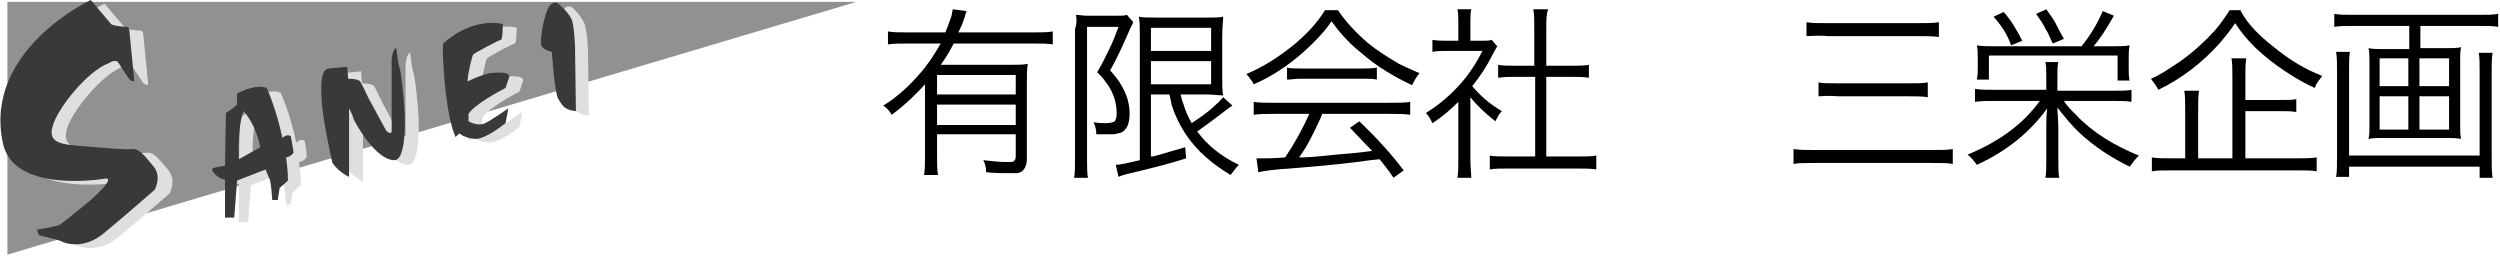 <?xml version="1.0" encoding="utf-8"?>
<!-- Generator: Adobe Illustrator 21.0.2, SVG Export Plug-In . SVG Version: 6.00 Build 0)  -->
<svg version="1.1" id="レイヤー_1" xmlns="http://www.w3.org/2000/svg" xmlns:xlink="http://www.w3.org/1999/xlink" x="0px"
	 y="0px" width="270px" height="28px" viewBox="0 0 270 28" style="enable-background:new 0 0 270 28;" xml:space="preserve">
<style type="text/css">
	.st0{fill:#919191;}
	.st1{fill:#DFDFDF;}
	.st2{fill:#393939;}
</style>
<g>
	<path d="M100,9c-1,1.1-2.2,2.3-3.7,3.4c-0.2-0.4-0.5-0.7-0.9-1c1.3-0.8,2.6-1.9,3.9-3.4c0.9-1,1.6-2.1,2.3-3.3h-3.5
		c-0.9,0-1.6,0-2.2,0.1V3.4c0.6,0.1,1.3,0.1,2.2,0.1h4c0.2-0.5,0.4-1,0.6-1.6c0.1-0.2,0.1-0.5,0.2-0.9l1.5,0.2
		c-0.1,0.1-0.1,0.3-0.2,0.6c-0.2,0.7-0.5,1.3-0.7,1.7h8c0.9,0,1.6,0,2.2-0.1v1.4c-0.5-0.1-1.2-0.1-2.2-0.1h-8.5
		c-0.4,0.8-0.9,1.6-1.4,2.3h7.3c0.9,0,1.6,0,2.1-0.1c-0.1,0.5-0.1,1.3-0.1,2.3v8c0,0.6-0.2,1-0.5,1.3c-0.2,0.1-0.4,0.2-0.6,0.2
		c-0.2,0-0.6,0-1,0c-0.6,0-1.4,0-2.3-0.1c0-0.5-0.1-0.9-0.3-1.3c0.9,0.1,1.7,0.2,2.6,0.2c0.4,0,0.6,0,0.7-0.1
		c0.1-0.1,0.2-0.2,0.2-0.5v-2.4h-8.5v2.1c0,1,0,1.7,0.1,2.3h-1.5c0.1-0.6,0.1-1.4,0.1-2.3V9z M109.7,10.2V8.1h-8.5v2.1H109.7z
		 M109.7,11.3h-8.5v2.2h8.5V11.3z"/>
	<path d="M116.2,1.6c0.3,0,0.7,0.1,1.3,0.1h2.9c0.7,0,1.1,0,1.3-0.1l0.7,0.8c-0.1,0.2-0.2,0.4-0.3,0.6c-0.7,1.6-1.4,3.2-2.2,4.6
		c0.6,0.7,1,1.2,1.2,1.6c0.6,1,0.9,2,0.9,3.1c0,0.8-0.2,1.4-0.5,1.7c-0.2,0.3-0.6,0.4-1.2,0.5c-0.2,0-0.5,0-0.9,0c-0.3,0-0.6,0-1,0
		c0-0.5-0.1-0.9-0.3-1.3c0.5,0.1,1,0.1,1.4,0.1c0.4,0,0.7-0.1,0.9-0.2c0.1-0.2,0.2-0.4,0.2-0.8c0-0.7-0.1-1.4-0.4-2.1
		c-0.2-0.5-0.5-1-0.9-1.5c-0.2-0.3-0.5-0.6-0.8-0.9c0.6-1,1-1.9,1.4-2.7c0.3-0.6,0.6-1.4,0.9-2.2h-3.4v14.4c0,0.7,0,1.4,0.1,1.9
		h-1.5c0.1-0.5,0.1-1.1,0.1-1.9V3.1C116.3,2.6,116.3,2.1,116.2,1.6z M126.3,10.2h-2v6.7l0.2,0c1.2-0.3,2.4-0.7,3.5-1l0.1,1.2
		c-1.8,0.6-3.9,1.1-6.4,1.7c-0.4,0.1-0.7,0.2-0.9,0.3l-0.3-1.3c0.5,0,1.3-0.2,2.6-0.5V3.9c0-0.8,0-1.5-0.1-2.1
		c0.4,0.1,1.1,0.1,2,0.1h5.2c0.9,0,1.6,0,1.9-0.1c0,0.4-0.1,1.1-0.1,2.2v4.2c0,1,0,1.7,0.1,2.1c-0.5,0-1.1-0.1-1.9-0.1h-2.7
		c0.1,0.4,0.2,0.8,0.3,1c0.2,0.7,0.5,1.4,0.9,2.1c0.9-0.6,1.8-1.2,2.5-1.9c0.5-0.4,0.8-0.8,0.9-0.9l1,0.9c-0.1,0.1-0.2,0.1-0.3,0.2
		c-1.3,1-2.5,1.9-3.5,2.6c1.1,1.5,2.6,2.7,4.5,3.6c-0.3,0.3-0.6,0.7-0.9,1.1c-2-1.2-3.6-2.6-4.7-4.2c-0.7-1-1.3-2.2-1.7-3.5
		C126.5,11,126.4,10.7,126.3,10.2z M124.3,3v2.5h6.5V3H124.3z M124.3,6.6v2.5h6.5V6.6H124.3z"/>
	<path d="M144.5,1.1c0.8,1.2,1.9,2.4,3.3,3.6c1,0.8,2.1,1.5,3.3,2.2c0.8,0.4,1.5,0.7,2.2,1c-0.4,0.5-0.6,0.9-0.8,1.3
		c-1.9-0.9-3.8-2-5.5-3.5c-1.4-1.1-2.4-2.3-3.2-3.4c-0.8,1.2-1.8,2.2-3,3.3c-1.7,1.5-3.5,2.7-5.4,3.5c-0.1-0.2-0.2-0.4-0.4-0.6
		c-0.1-0.2-0.3-0.4-0.4-0.5c1.9-0.8,3.6-1.9,5.3-3.3c1.4-1.2,2.4-2.3,3.2-3.6H144.5z M141.4,12.3h-3.7c-1,0-1.8,0-2.3,0.1v-1.4
		c0.5,0.1,1.3,0.1,2.3,0.1H150c1,0,1.8,0,2.3-0.1v1.4c-0.5-0.1-1.3-0.1-2.3-0.1h-7.2l-0.2,0.5c-0.7,1.5-1.4,3-2.3,4.2l0.3,0
		c0.6,0,1.9-0.1,3.7-0.3c1.3-0.1,2.3-0.2,3.1-0.3l0.8-0.1c-1-1-1.8-1.9-2.4-2.5l1-0.7c2,1.9,3.6,3.7,4.8,5.3l-1.1,0.8
		c-0.6-0.9-1.1-1.5-1.5-2l-1,0.1c-2,0.3-4.9,0.6-8.7,0.9c-1.8,0.1-3,0.3-3.4,0.4l-0.2-1.5c0.4,0,0.7,0,1,0c0.2,0,0.9,0,2.1-0.1
		C139.8,15.5,140.7,13.9,141.4,12.3z M139,8.6V7.3c0.3,0.1,0.9,0.1,1.6,0.1h6.4c0.7,0,1.3,0,1.7-0.1v1.3c-0.4-0.1-0.9-0.1-1.7-0.1
		h-6.5C139.9,8.5,139.4,8.6,139,8.6z"/>
	<path d="M158.8,10.5v6.7c0,0.9,0.1,1.6,0.1,2h-1.5c0.1-0.5,0.1-1.1,0.1-2V11c-0.8,0.8-1.7,1.6-2.8,2.3c-0.2-0.4-0.4-0.8-0.7-1.1
		c1.3-0.8,2.5-1.8,3.6-3c1-1.1,1.8-2.3,2.5-3.7h-3.8c-0.6,0-1.1,0-1.6,0.1V4.3c0.5,0.1,1,0.1,1.6,0.1h1.2V2.5c0-0.6,0-1.1-0.1-1.5
		h1.5c-0.1,0.4-0.1,0.9-0.1,1.6v1.8h1.2c0.6,0,0.9,0,1.1-0.1l0.6,0.7c-0.1,0.2-0.3,0.5-0.5,0.9c-0.6,1.2-1.3,2.3-2.2,3.4
		c0.9,1.1,2,2,3.2,2.7c-0.3,0.3-0.5,0.7-0.7,1.1C160.5,12.3,159.6,11.5,158.8,10.5z M165.7,7.1V2.8c0-0.6,0-1.2-0.1-1.8h1.6
		C167,1.6,167,2.2,167,2.8v4.3h2.6c0.9,0,1.5,0,2-0.1v1.4c-0.5-0.1-1.2-0.1-2-0.1H167v8.6h3.2c1,0,1.7,0,2.2-0.1v1.5
		c-0.6-0.1-1.3-0.1-2.2-0.1H163c-0.9,0-1.6,0-2.1,0.1v-1.5c0.4,0.1,1.2,0.1,2.2,0.1h2.7V8.3h-2c-0.8,0-1.4,0-2,0.1V7
		c0.4,0.1,1.1,0.1,2,0.1H165.7z"/>
	<path d="M210.9,17.7c-0.5-0.1-1.3-0.1-2.3-0.1h-12.5c-1,0-1.9,0-2.4,0.1v-1.6c0.6,0.1,1.4,0.1,2.4,0.1h12.5c1,0,1.7,0,2.3-0.1V17.7
		z M195.1,3.9V2.4c0.5,0.1,1.3,0.1,2.3,0.1h9.6c1,0,1.8,0,2.4-0.1v1.6c-0.6-0.1-1.4-0.1-2.4-0.1h-9.6C196.4,3.8,195.7,3.9,195.1,3.9
		z M196.4,10.4V8.9c0.4,0.1,1.1,0.1,2.1,0.1h7.6c0.9,0,1.6,0,2.1-0.1v1.6c-0.5-0.1-1.2-0.1-2.1-0.1h-7.6
		C197.5,10.3,196.8,10.4,196.4,10.4z"/>
	<path d="M222.2,9.8h5.8c1.1,0,1.8,0,2.2-0.1V11c-0.5-0.1-1.3-0.1-2.2-0.1h-5.1c0.3,0.5,0.8,1,1.3,1.5c1.8,1.9,4.1,3.3,6.8,4.4
		c-0.4,0.4-0.7,0.8-1,1.2c-1.8-0.9-3.2-1.8-4.3-2.7c-0.9-0.7-1.6-1.4-2.3-2.2c-0.3-0.4-0.7-0.8-1.2-1.5c0,0.6,0.1,1.4,0.1,2.2v3.5
		c0,0.8,0,1.5,0.1,1.9h-1.5c0.1-0.5,0.1-1.1,0.1-1.9v-3.5c0-0.7,0-1.4,0.1-2.1c-1.8,2.5-4.3,4.6-7.6,6.1c-0.3-0.4-0.6-0.8-1-1.1
		c3.4-1.4,6-3.3,7.8-5.8h-4.8c-0.8,0-1.6,0-2.2,0.1V9.6c0.6,0.1,1.3,0.1,2.2,0.1h5.5V8.4c0-0.7,0-1.3-0.1-1.7h1.4
		c-0.1,0.4-0.1,0.9-0.1,1.7V9.8z M224.8,5c0.9-1.1,1.7-2.4,2.3-3.8l1.2,0.5c-0.8,1.4-1.5,2.5-2.2,3.3h1.7c0.9,0,1.7,0,2.2-0.1
		c-0.1,0.4-0.1,1-0.1,1.7v0.7c0,0.5,0,1,0.1,1.4h-1.3V6h-13.9v2.6h-1.3c0.1-0.5,0.1-0.9,0.1-1.4V6.5c0-0.6,0-1.2-0.1-1.6
		c0.6,0.1,1.3,0.1,2.2,0.1H224.8z M215.3,1.8l1.1-0.5c0.8,0.9,1.4,1.9,2,3.1l-1.2,0.5C216.8,3.7,216.1,2.7,215.3,1.8z M219.9,1.5
		L221,1c0.4,0.6,0.8,1.1,1,1.5c0.2,0.4,0.5,1,0.9,1.7l-1.2,0.5c-0.3-0.6-0.5-1.2-0.8-1.6C220.7,2.6,220.3,2.1,219.9,1.5z"/>
	<path d="M242,1.2c0.7,1.3,1.9,2.6,3.6,3.9c1.7,1.4,3.4,2.4,5.2,3.1c-0.2,0.3-0.4,0.5-0.5,0.7c-0.1,0.1-0.2,0.3-0.3,0.6
		c-0.9-0.4-2-1-3.2-1.8c-2.4-1.6-4.2-3.3-5.4-5.2c-0.6,0.9-1.2,1.6-1.7,2.2c-1.9,2.1-4.1,3.8-6.6,5c-0.2-0.4-0.5-0.8-0.8-1.2
		c1-0.4,2-1.1,3.2-1.9c1.4-1,2.6-2.1,3.7-3.3c0.6-0.7,1.1-1.4,1.6-2.2H242z M242.4,17.1h5.5c1,0,1.7,0,2.3-0.1v1.5
		c-0.5-0.1-1.3-0.1-2.3-0.1h-13.2c-1,0-1.8,0-2.3,0.1V17c0.5,0.1,1.3,0.1,2.2,0.1h1.4V12c0-0.9,0-1.7-0.1-2.2h1.6
		c-0.1,0.5-0.1,1.3-0.1,2.2v5.1h3.7V8.5c0-0.9,0-1.7-0.1-2.2h1.6c-0.1,0.5-0.1,1.2-0.1,2.2v2.3h3.5c1,0,1.7,0,2-0.1v1.4
		c-0.5-0.1-1.1-0.1-2-0.1h-3.5V17.1z"/>
	<path d="M261.3,5.2h2.8c0.7,0,1.2,0,1.7-0.1c-0.1,0.4-0.1,0.9-0.1,1.4v7.1c0,0.5,0,1,0.1,1.4c-0.5-0.1-1.1-0.1-1.7-0.1h-6.6
		c-0.6,0-1.2,0-1.7,0.1c0.1-0.4,0.1-0.9,0.1-1.4V6.6c0-0.5,0-1-0.1-1.4c0.4,0.1,1,0.1,1.7,0.1h2.7V2.8h-6c-0.8,0-1.5,0-2.1,0.1V1.5
		c0.5,0.1,1.2,0.1,2.1,0.1h13.5c0.9,0,1.6,0,2.1-0.1v1.4c-0.5-0.1-1.2-0.1-2.1-0.1h-6.3V5.2z M269.2,5.7c-0.1,0.6-0.1,1.3-0.1,2.1v9
		c0,1.1,0,1.9,0.1,2.4h-1.4V18h-14.1v1.1h-1.4c0.1-0.5,0.1-1.3,0.1-2.4v-9c0-0.8,0-1.5-0.1-2.1h1.5c-0.1,0.4-0.1,1.1-0.1,1.9v9.3
		h14.1V7.6c0-0.8,0-1.4-0.1-1.9H269.2z M260.1,6.3H257v3h3.1V6.3z M260.1,10.4H257V14h3.1V10.4z M261.3,6.3v3h3.2v-3H261.3z
		 M261.3,10.4V14h3.2v-3.6H261.3z"/>
</g>
<g>
	<polygon class="st0" points="0.8,27.5 0.8,0.2 92.5,0.2 	"/>
	<path class="st1" d="M16,9.1L15.5,4c0,0,0-0.7-0.3-0.7c-0.3,0-1.5-0.1-1.7-0.3l-2.2-2.6c0,0-11.6,5.4-9.5,15.4
		c1.1,5.6,11,3.9,11,3.9s1.5-0.4-1.5,2.3c0,0-3,2.5-3.4,2.7c-0.4,0.2-2.3,0.5-2.3,0.5l0.2,0.6c0,0,2,0.5,2.3,0.6
		c0.3,0.2,2.4,1.1,4.7-0.8c2.3-1.9,5.5-4.7,5.5-4.7s0.8-1.4-0.1-2.5c-0.9-1.1-1.6-2-2.3-1.9c-0.6,0.1-2.7-0.1-5.2-0.3
		C8.3,16,6.7,16,7.2,14c0.5-1.9,3.8-6,6.1-6.8c0,0,0.7-0.5,1,0C14.6,7.7,15.5,9,15.5,9S15.9,9.3,16,9.1z"/>
	<path class="st1" d="M27.3,17.6c0,0-0.2-3.3,0.5-5.2c0,0,1.3,1.3,1.8,3.9L27.3,17.6z M32.9,15.2c0,0-0.4-0.3-0.9,0.2
		c-0.7-3.3-1.7-5.4-1.7-5.4c-1.2-0.5-3.2,0.6-3.2,0.6s0,0.9,0,1.1c0.1,0.2-1.2,1-1.2,1l-0.1,5.7c-0.6,0.1-1.4,0.2-1.4,0.4
		c0,0.2,0.6,1,1.4,1.1l0,4.1h1l0.3-4l3.1-1.2c0,0,0.2,0.6,0.4,1c0.2,0.4,0.3,2.3,0.3,2.3h0.5l0.2-1.3l0.9-0.8c0-0.9-0.1-1.7-0.2-2.5
		c0.2,0,0.6-0.2,0.8-0.5C33.2,16.7,32.9,15.2,32.9,15.2z"/>
	<path class="st1" d="M39.2,12.2l0,7.4c0,0-1-0.4-1.8-1.5c0,0-0.9-4-1.1-6.1c-0.2-2.1-0.2-4,0.7-4.1c1.3-0.1,2-0.2,2-0.2l0.1,1.3
		c0,0,1.1,0,1.3,0.3c0.2,0.3,0.9,1.8,0.9,1.8l1.9,3.5c0,0,0.6,0.6,0.6,0c0-0.5,0-7.7,0-7.7s0.1-1.1,0.5-1.2c0,0,0.2,1.7,0.3,2
		c0.2,0.3,0.5,3.1,0.6,4.9c0.1,1.9,0,5.2-1.1,5.2c-2.1,0-4.3-4.2-4.4-4.4C39.6,12.9,39.2,12.2,39.2,12.2z"/>
	<path class="st1" d="M50.7,15.2c0,0-0.8-1.5-1.2-6.2c-0.4-4.7,0-4,0-4s1.2-1.2,3.1-1.8c1.9-0.6,3.2-0.2,3.2-0.2s0,1.7-0.2,1.7
		c-0.2,0-3,1.5-3,1.6c-0.1,0.1-0.6,2.1-0.6,2.9c0,0,1.1-0.6,2.4-0.9c0,0,2.2-0.3,2.1,0.4l-0.4,1.2c-0.6,0.3-3.4,1.8-4,2.8l0,0.8
		c0,0,1,0.6,1.8,0.2c0.8-0.4,2.5-1.6,2.5-1.6l-0.3,1.6c0,0-2.1,1.7-3.2,1.7c-1,0-1.8-0.6-1.8-0.6L50.7,15.2z"/>
	<path class="st1" d="M61.8,0.8c0,0-0.5-0.4-1,0.3c-0.5,0.7-1.1,3.8-0.8,4.3C60.1,5.9,61,6.1,61,6.1s0.3,4.5,0.7,5.1
		c0.4,0.6,0.6,1.2,1.9,1.3l-0.1-7.1c0,0-0.1-2.3-0.4-2.9C62.7,1.6,61.8,0.8,61.8,0.8z"/>
	<path class="st2" d="M14.5,8.7L14,3.6c0,0,0-0.7-0.3-0.7c-0.3,0-1.5-0.1-1.7-0.3L9.8,0c0,0-11.6,5.4-9.5,15.4
		c1.1,5.6,11,3.9,11,3.9s1.5-0.4-1.5,2.3c0,0-3,2.5-3.4,2.7C5.9,24.5,4,24.8,4,24.8l0.2,0.6c0,0,2,0.5,2.3,0.6
		c0.3,0.2,2.4,1.1,4.7-0.8c2.3-1.9,5.5-4.7,5.5-4.7s0.8-1.4-0.1-2.5c-0.9-1.1-1.6-2-2.3-1.9c-0.6,0.1-2.7-0.1-5.2-0.3
		c-2.4-0.2-4-0.3-3.4-2.2c0.5-1.9,3.8-6,6.1-6.8c0,0,0.7-0.5,1,0C13.1,7.3,14,8.6,14,8.6S14.4,8.9,14.5,8.7z"/>
	<path class="st2" d="M25.8,17.2c0,0-0.2-3.3,0.5-5.2c0,0,1.3,1.3,1.8,3.9L25.8,17.2z M31.4,14.7c0,0-0.4-0.3-0.9,0.2
		c-0.7-3.3-1.7-5.4-1.7-5.4c-1.2-0.5-3.2,0.6-3.2,0.6s0,0.9,0,1.1c0.1,0.2-1.2,1-1.2,1l-0.1,5.7c-0.6,0.1-1.4,0.2-1.4,0.4
		c0,0.2,0.6,1,1.4,1.1l0,4.1h1l0.3-4l3.1-1.2c0,0,0.2,0.6,0.4,1c0.2,0.4,0.3,2.3,0.3,2.3H30l0.2-1.3l0.9-0.8c0-0.9-0.1-1.7-0.2-2.5
		c0.2,0,0.6-0.2,0.8-0.5C31.7,16.2,31.4,14.7,31.4,14.7z"/>
	<path class="st2" d="M37.7,11.7l0,7.4c0,0-1-0.4-1.8-1.5c0,0-0.9-4-1.1-6.1c-0.2-2.1-0.2-4,0.7-4.1c1.3-0.1,2-0.2,2-0.2l0.1,1.3
		c0,0,1.1,0,1.3,0.3c0.2,0.3,0.9,1.8,0.9,1.8l1.9,3.5c0,0,0.6,0.6,0.6,0c0-0.5,0-7.7,0-7.7s0.1-1.1,0.5-1.2c0,0,0.2,1.7,0.3,2
		c0.2,0.3,0.5,3.1,0.6,4.9c0.1,1.9,0,5.2-1.1,5.2c-2.1,0-4.3-4.2-4.4-4.4C38.1,12.4,37.7,11.7,37.7,11.7z"/>
	<path class="st2" d="M49.2,14.8c0,0-0.8-1.5-1.2-6.2c-0.4-4.7,0-4,0-4s1.2-1.2,3.1-1.8c1.9-0.6,3.2-0.2,3.2-0.2s0,1.7-0.2,1.7
		c-0.2,0-3,1.5-3,1.6c-0.1,0.1-0.6,2.1-0.6,2.9c0,0,1.1-0.6,2.4-0.9c0,0,2.2-0.3,2.1,0.4l-0.4,1.2c-0.6,0.3-3.4,1.8-4,2.8l0,0.8
		c0,0,1,0.6,1.8,0.2c0.8-0.4,2.5-1.6,2.5-1.6l-0.3,1.6c0,0-2.1,1.7-3.2,1.7s-1.8-0.6-1.8-0.6L49.2,14.8z"/>
	<path class="st2" d="M60.3,0.4c0,0-0.5-0.4-1,0.3c-0.5,0.7-1.1,3.8-0.8,4.3c0.2,0.4,1.1,0.6,1.1,0.6s0.3,4.5,0.7,5.1
		c0.4,0.6,0.6,1.2,1.9,1.3l-0.1-7.1c0,0-0.1-2.3-0.4-2.9C61.2,1.1,60.3,0.4,60.3,0.4z"/>
</g>
</svg>
